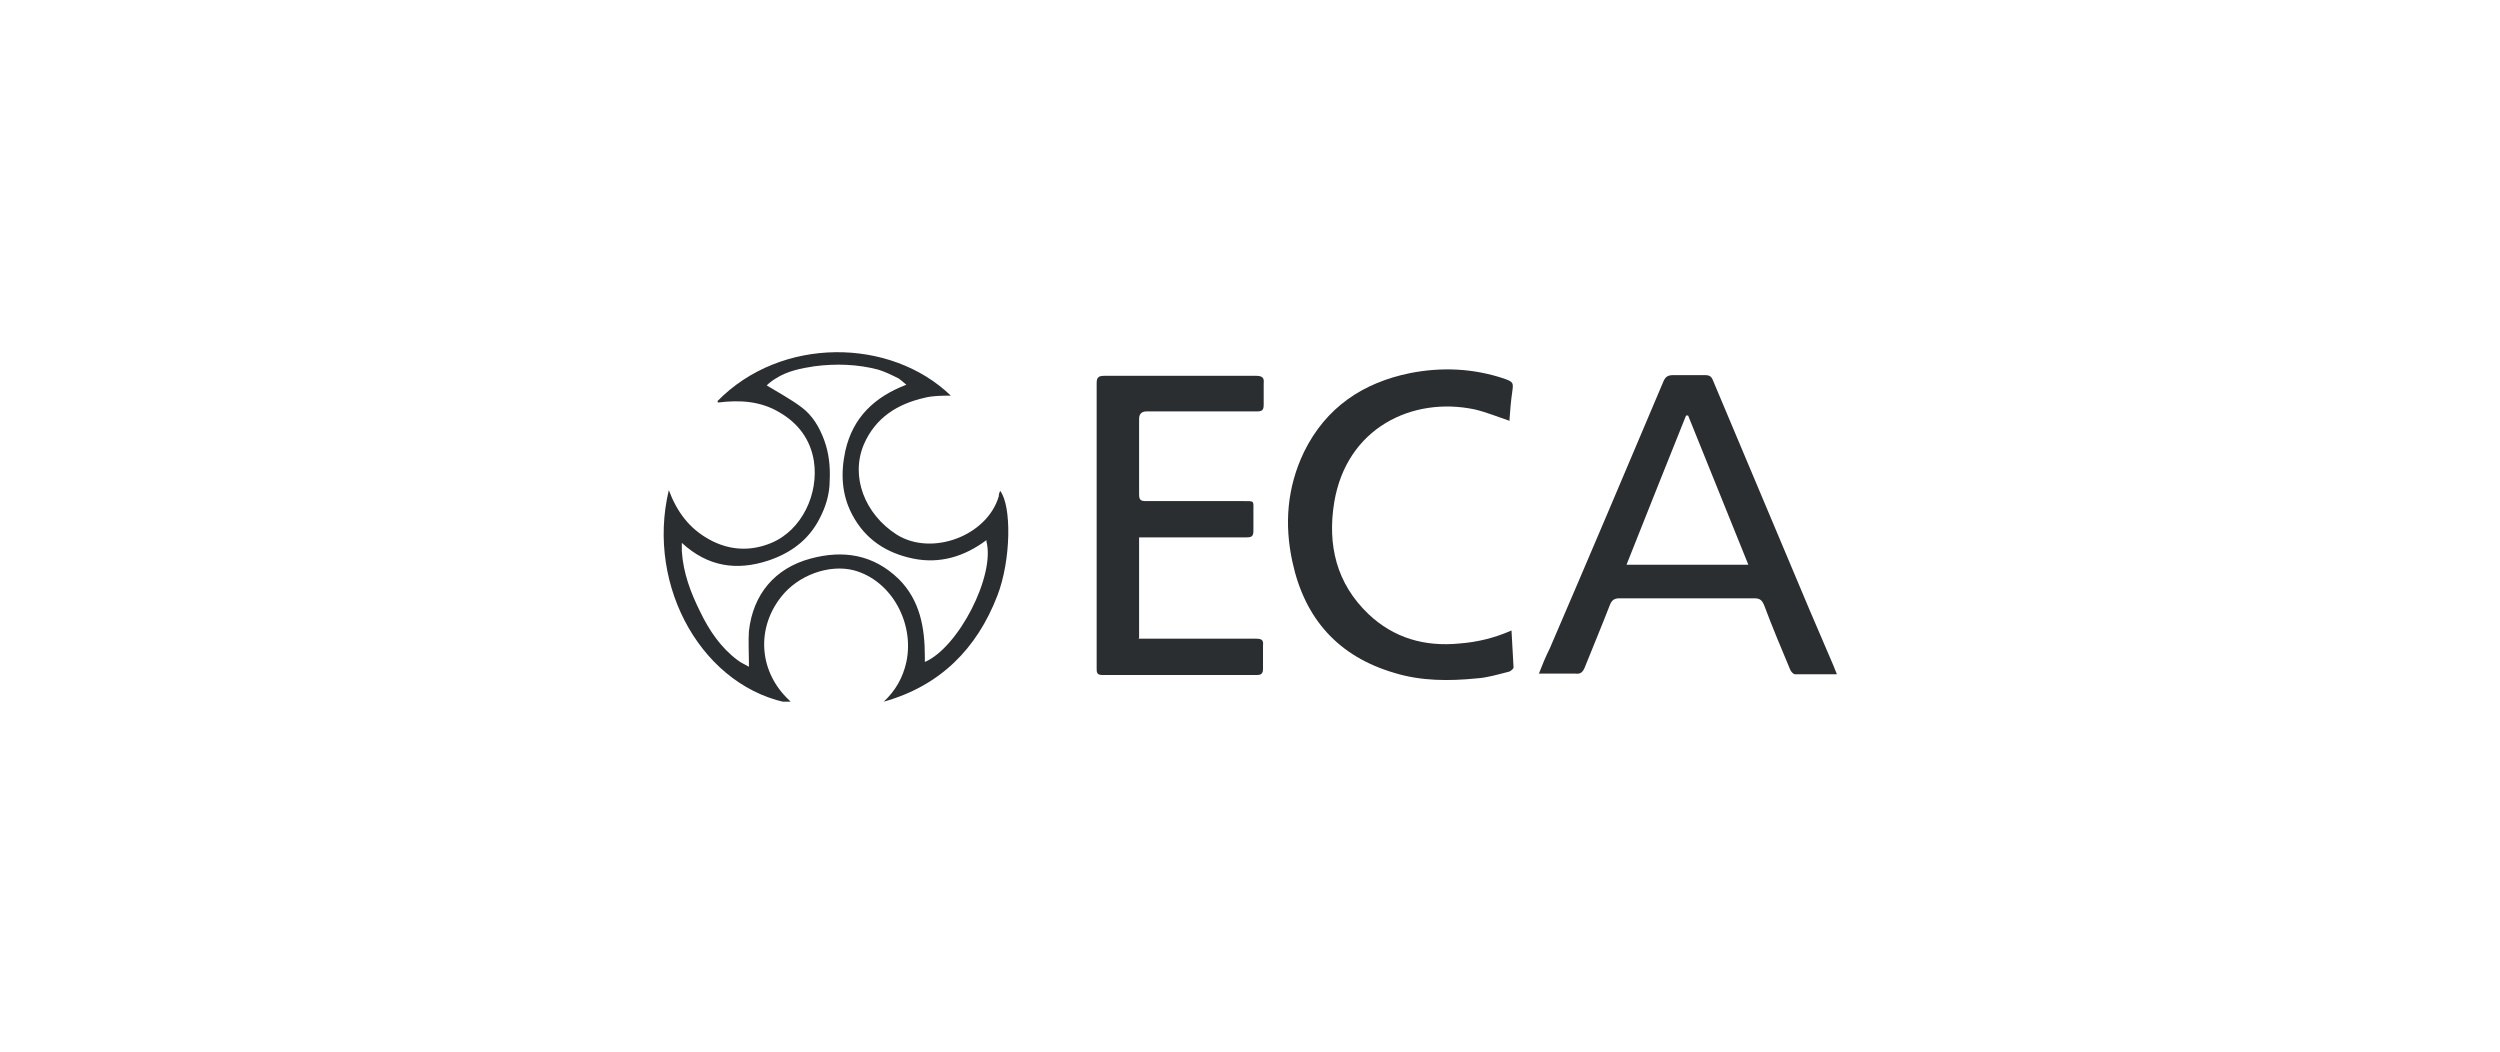 <?xml version="1.0" encoding="UTF-8"?>
<svg xmlns="http://www.w3.org/2000/svg" xmlns:xlink="http://www.w3.org/1999/xlink" id="Layer_2" data-name="Layer 2" viewBox="0 0 365.2 153.7">
  <defs>
    <clipPath id="clippath">
      <rect x="96.9" y="51.3" width="171.4" height="51.2" style="fill: none;"></rect>
    </clipPath>
  </defs>
  <g style="clip-path: url(#clippath); fill: none;">
    <path d="m255.4,82.5c-3-7.4-5.9-14.6-8.8-21.8,0,0-.2,0-.3,0-2.9,7.2-5.8,14.5-8.7,21.8h17.8Zm12.9,16c-2.2,0-4.1,0-6.1,0-.2,0-.6-.4-.7-.7-1.3-3.1-2.6-6.2-3.8-9.4-.3-.7-.6-1-1.4-1-6.6,0-13.1,0-19.7,0-.7,0-1.1.2-1.4.9-1.2,3.1-2.5,6.2-3.7,9.2-.3.7-.6,1-1.4.9-1.4,0-2.9,0-4.3,0-.3,0-.6,0-1,0,.5-1.3,1-2.5,1.6-3.7,5.6-13,11.1-26,16.6-39,.3-.7.7-.9,1.4-.9,1.6,0,3.1,0,4.7,0,.6,0,.9.2,1.1.7,4.7,11.2,9.4,22.3,14.1,33.5,1.2,2.8,2.4,5.6,3.6,8.4.1.3.2.5.4,1" style="fill: #2b2e31;"></path>
    <path d="m144.1,78.9c-3.2,2.4-6.8,3.5-10.7,2.7-3.9-.8-7-2.8-8.9-6.4-1.6-3-1.7-6.2-1-9.4,1.1-4.8,4.2-7.8,8.9-9.6-.5-.4-.8-.7-1.1-.9-1-.5-2-1-3-1.3-3-.8-6.2-.9-9.3-.5-2,.3-4,.7-5.7,1.8-.5.3-1,.7-1.3,1,1.8,1.1,3.5,2,5.1,3.2,1.6,1.2,2.6,2.9,3.3,4.8.7,1.9.9,3.9.8,5.9,0,2-.6,3.9-1.5,5.6-1.6,3.1-4.2,5-7.5,6.1-4.6,1.5-8.8.9-12.6-2.6,0,.6,0,.9,0,1.2.2,3.2,1.3,6.1,2.7,8.9,1.3,2.7,3,5.2,5.4,7,.5.4,1,.6,1.7,1,0-.4,0-.5,0-.7,0-1.5-.1-3,0-4.5.6-5.4,3.8-9.2,9-10.6,4.8-1.3,9.2-.6,12.9,3,3.1,3.1,3.8,7.1,3.8,11.3,0,.2,0,.5,0,.8,4.9-2.1,10.3-12.6,9-17.6m-39.3-20.5c9.3-9.5,25.3-9.3,34.1-.8-1.3,0-2.6,0-3.8.3-4,.9-7.2,2.9-8.9,6.8-2,4.7.1,10.2,4.8,13.2,5.1,3.2,13.2.2,14.9-5.6,0-.3.1-.6.2-.8,1.7,2.2,1.6,10.1-.4,15.3-3,7.8-8.4,13.2-16.6,15.5,1.7-1.6,2.8-3.5,3.3-5.8,1.2-5.6-2.1-11.9-7.7-13.4-3.6-.9-8.1.7-10.6,3.9-3.7,4.7-3.2,11,1.2,15.1.1.1.3.3.5.5-13-2.1-21.5-17-18.1-31.2,1.2,3.2,3,5.6,5.9,7.2,2.9,1.6,6,1.8,9.1.5,4.5-1.9,6.9-7.2,6.2-11.9-.5-3.2-2.3-5.6-5.1-7.2-2.7-1.6-5.7-1.8-8.9-1.4" style="fill: #2b2e31;"></path>
    <path d="m166.3,93.3h4.5c4.2,0,8.4,0,12.7,0,.8,0,1.1.2,1,1,0,1.1,0,2.3,0,3.4,0,.6-.2.9-.8.9-7.6,0-15.1,0-22.7,0-.8,0-.8-.4-.8-1,0-7.9,0-15.8,0-23.7s0-12,0-17.9c0-.8.2-1.1,1.1-1.1,7.4,0,14.8,0,22.2,0,.9,0,1.2.3,1.1,1.1,0,1,0,2.1,0,3.1,0,.8-.2,1-1,1-5.4,0-10.8,0-16.1,0q-1.1,0-1.1,1.1c0,3.7,0,7.3,0,11,0,.8.2,1,1,1,4.7,0,9.5,0,14.2,0,1.7,0,1.5-.1,1.5,1.5,0,.9,0,1.9,0,2.8,0,.8-.2,1-1,1-4.9,0-9.7,0-14.6,0h-1.1v14.7Z" style="fill: #2b2e31;"></path>
    <path d="m220.6,61.5c-1.8-.6-3.5-1.3-5.2-1.7-9.1-1.9-18.7,2.7-20.5,13.6-1,6.2.3,11.8,5,16.3,3.7,3.5,8.2,4.8,13.3,4.3,2.6-.2,5.1-.8,7.6-1.9.1,1.9.2,3.7.3,5.4,0,.2-.4.5-.6.6-1.6.4-3.2.9-4.8,1-4,.4-8.1.4-12-.8-8.2-2.4-13.1-7.9-14.9-16.2-1.2-5.5-.8-10.9,1.7-16.1,3.2-6.5,8.6-10.1,15.5-11.5,4.6-.9,9.2-.7,13.7.8,1.4.5,1.4.6,1.2,2-.2,1.4-.3,2.7-.4,4.1" style="fill: #2b2e31;"></path>
  </g>
</svg>
